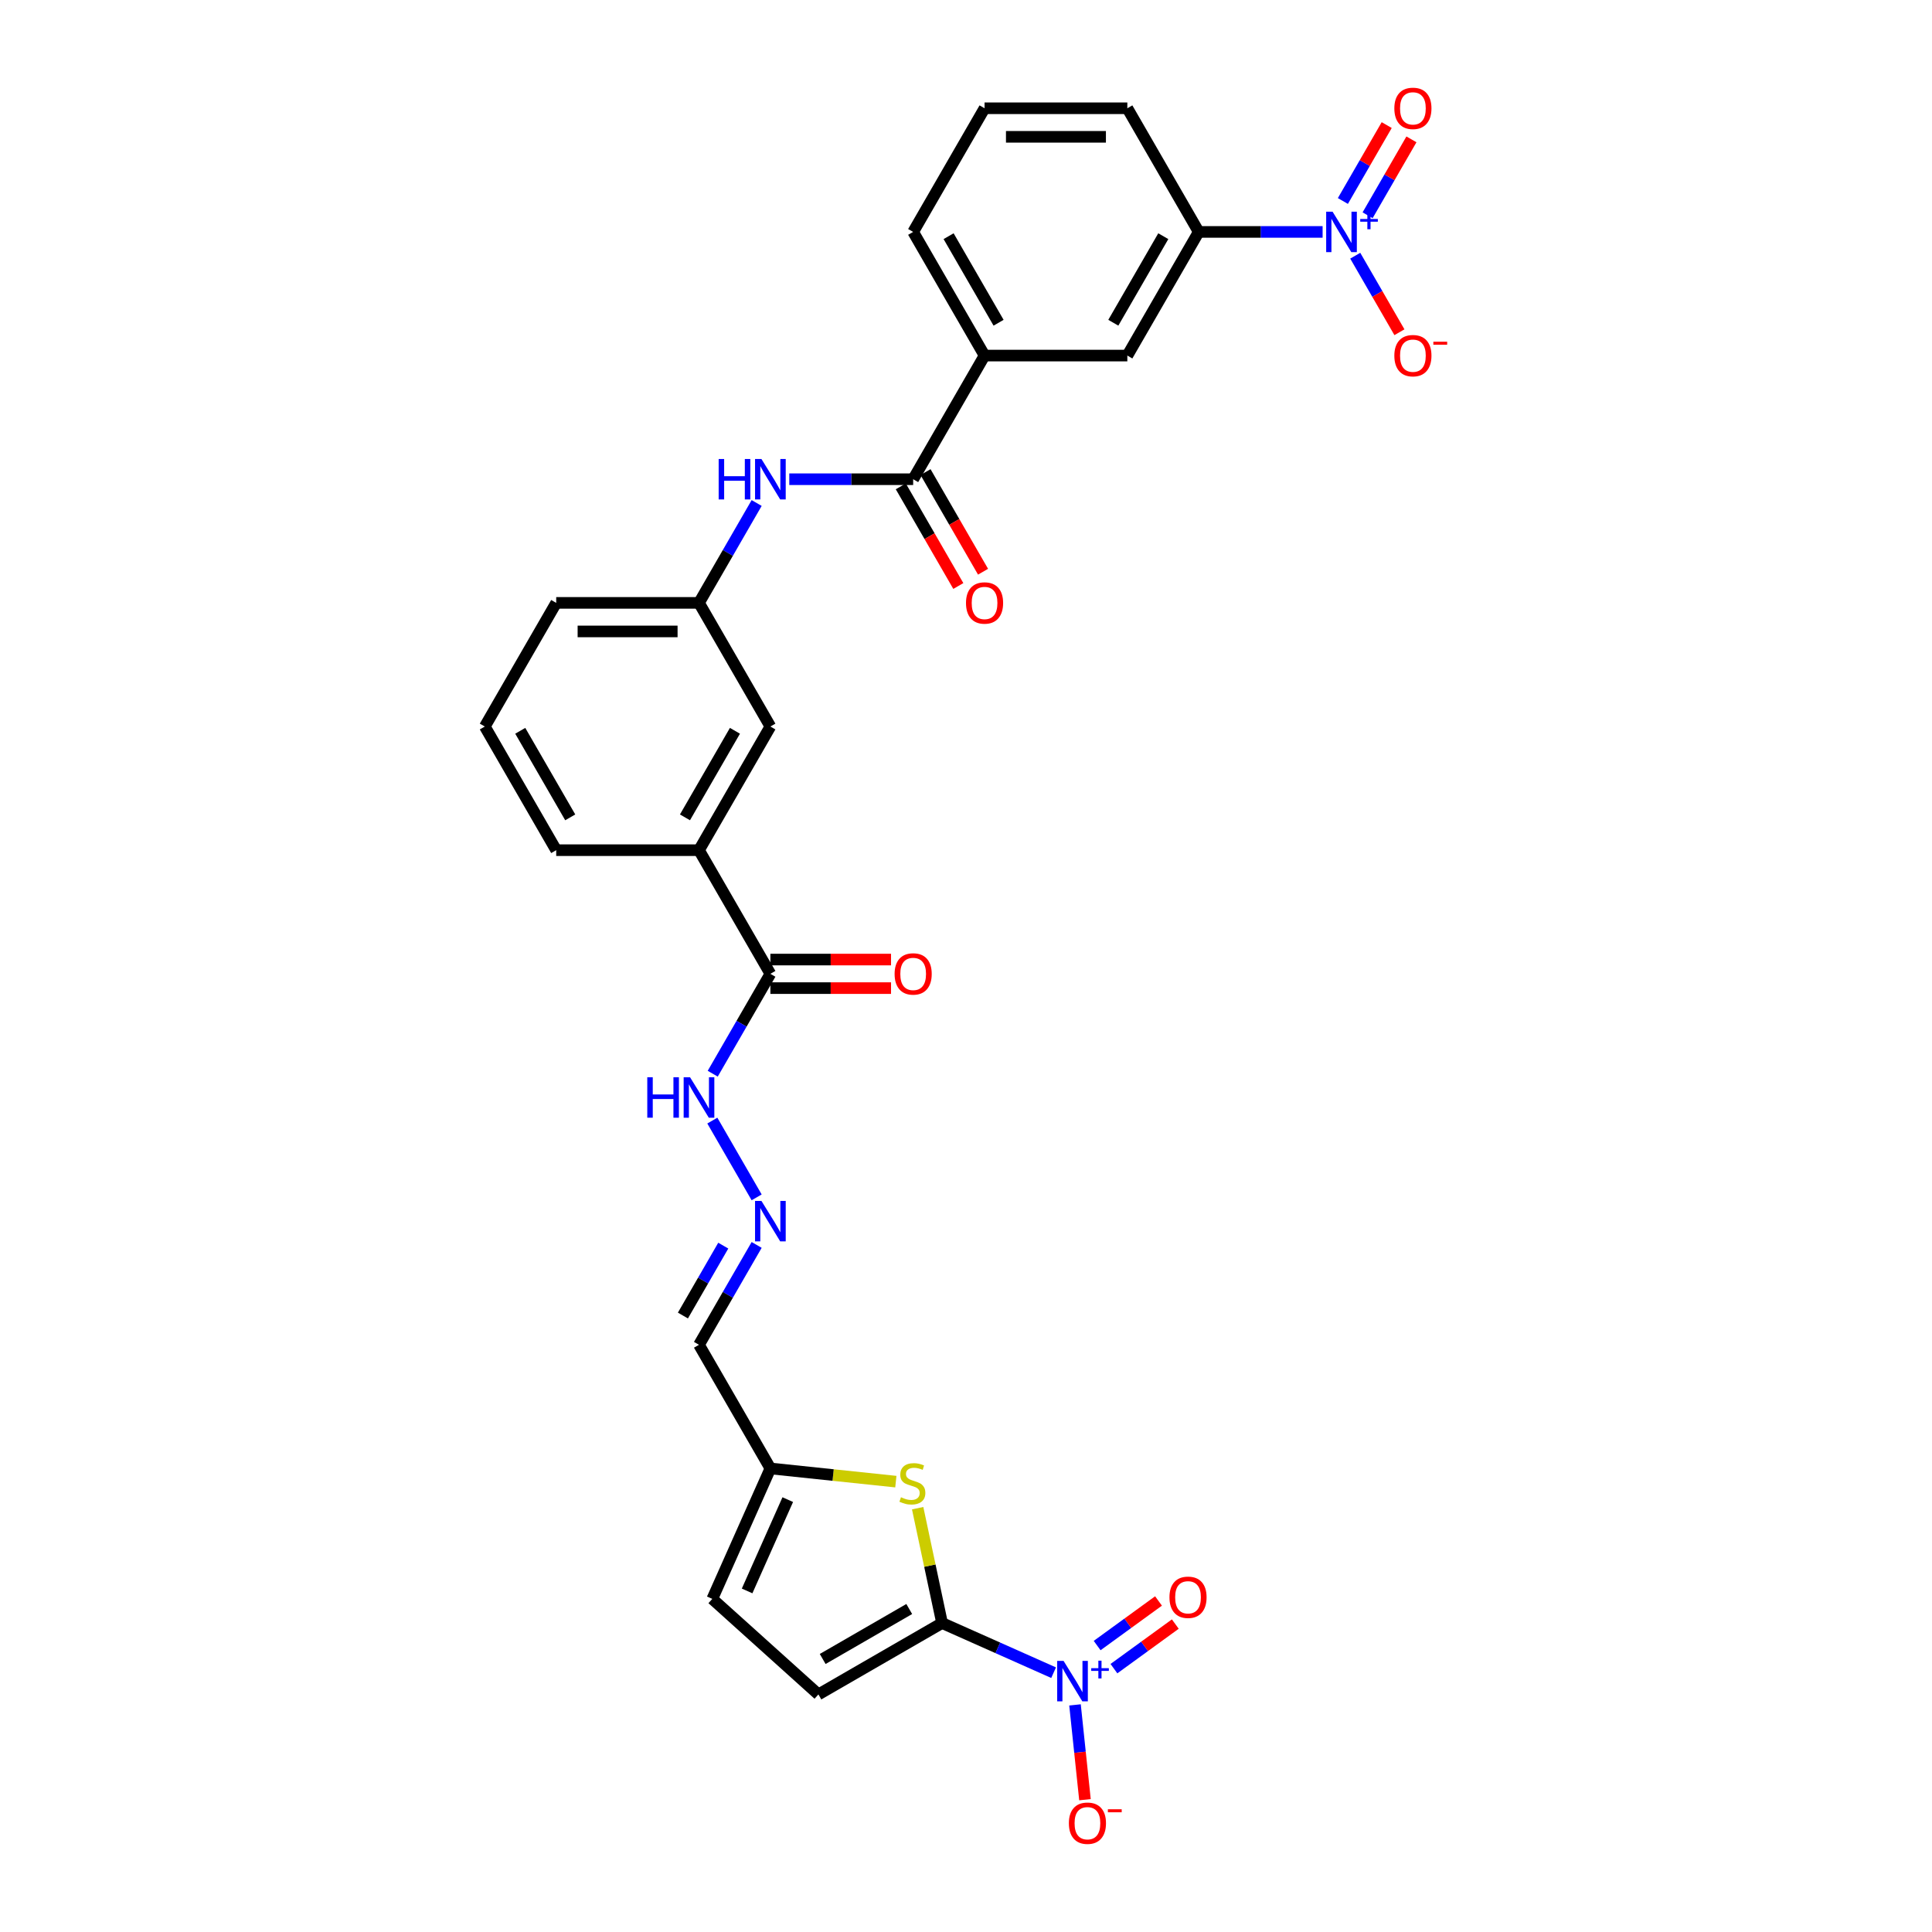 <?xml version='1.0' encoding='iso-8859-1'?>
<svg version='1.1' baseProfile='full'
              xmlns='http://www.w3.org/2000/svg'
                      xmlns:rdkit='http://www.rdkit.org/xml'
                      xmlns:xlink='http://www.w3.org/1999/xlink'
                  xml:space='preserve'
width='1000px' height='1000px' viewBox='0 0 1000 1000'>
<!-- END OF HEADER -->
<rect style='opacity:1.0;fill:#FFFFFF;stroke:none' width='1000' height='1000' x='0' y='0'> </rect>
<path class='bond-0' d='M 487.613,840.079 L 516.478,852.93' style='fill:none;fill-rule:evenodd;stroke:#000000;stroke-width:6px;stroke-linecap:butt;stroke-linejoin:miter;stroke-opacity:1' />
<path class='bond-0' d='M 516.478,852.93 L 545.343,865.782' style='fill:none;fill-rule:evenodd;stroke:#0000FF;stroke-width:6px;stroke-linecap:butt;stroke-linejoin:miter;stroke-opacity:1' />
<path class='bond-1' d='M 487.613,840.079 L 481.295,810.357' style='fill:none;fill-rule:evenodd;stroke:#000000;stroke-width:6px;stroke-linecap:butt;stroke-linejoin:miter;stroke-opacity:1' />
<path class='bond-1' d='M 481.295,810.357 L 474.978,780.635' style='fill:none;fill-rule:evenodd;stroke:#CCCC00;stroke-width:6px;stroke-linecap:butt;stroke-linejoin:miter;stroke-opacity:1' />
<path class='bond-2' d='M 487.613,840.079 L 423.61,877.031' style='fill:none;fill-rule:evenodd;stroke:#000000;stroke-width:6px;stroke-linecap:butt;stroke-linejoin:miter;stroke-opacity:1' />
<path class='bond-2' d='M 470.622,832.821 L 425.82,858.688' style='fill:none;fill-rule:evenodd;stroke:#000000;stroke-width:6px;stroke-linecap:butt;stroke-linejoin:miter;stroke-opacity:1' />
<path class='bond-3' d='M 556.421,882.451 L 559,906.983' style='fill:none;fill-rule:evenodd;stroke:#0000FF;stroke-width:6px;stroke-linecap:butt;stroke-linejoin:miter;stroke-opacity:1' />
<path class='bond-3' d='M 559,906.983 L 561.578,931.516' style='fill:none;fill-rule:evenodd;stroke:#FF0000;stroke-width:6px;stroke-linecap:butt;stroke-linejoin:miter;stroke-opacity:1' />
<path class='bond-4' d='M 576.569,863.695 L 592.452,852.156' style='fill:none;fill-rule:evenodd;stroke:#0000FF;stroke-width:6px;stroke-linecap:butt;stroke-linejoin:miter;stroke-opacity:1' />
<path class='bond-4' d='M 592.452,852.156 L 608.334,840.617' style='fill:none;fill-rule:evenodd;stroke:#FF0000;stroke-width:6px;stroke-linecap:butt;stroke-linejoin:miter;stroke-opacity:1' />
<path class='bond-4' d='M 567.881,851.737 L 583.764,840.198' style='fill:none;fill-rule:evenodd;stroke:#0000FF;stroke-width:6px;stroke-linecap:butt;stroke-linejoin:miter;stroke-opacity:1' />
<path class='bond-4' d='M 583.764,840.198 L 599.646,828.659' style='fill:none;fill-rule:evenodd;stroke:#FF0000;stroke-width:6px;stroke-linecap:butt;stroke-linejoin:miter;stroke-opacity:1' />
<path class='bond-5' d='M 684.579,120.04 L 652.519,120.04' style='fill:none;fill-rule:evenodd;stroke:#0000FF;stroke-width:6px;stroke-linecap:butt;stroke-linejoin:miter;stroke-opacity:1' />
<path class='bond-5' d='M 652.519,120.04 L 620.46,120.04' style='fill:none;fill-rule:evenodd;stroke:#000000;stroke-width:6px;stroke-linecap:butt;stroke-linejoin:miter;stroke-opacity:1' />
<path class='bond-6' d='M 701.472,132.352 L 712.908,152.16' style='fill:none;fill-rule:evenodd;stroke:#0000FF;stroke-width:6px;stroke-linecap:butt;stroke-linejoin:miter;stroke-opacity:1' />
<path class='bond-6' d='M 712.908,152.16 L 724.344,171.967' style='fill:none;fill-rule:evenodd;stroke:#FF0000;stroke-width:6px;stroke-linecap:butt;stroke-linejoin:miter;stroke-opacity:1' />
<path class='bond-7' d='M 707.872,111.423 L 719.214,91.778' style='fill:none;fill-rule:evenodd;stroke:#0000FF;stroke-width:6px;stroke-linecap:butt;stroke-linejoin:miter;stroke-opacity:1' />
<path class='bond-7' d='M 719.214,91.778 L 730.556,72.133' style='fill:none;fill-rule:evenodd;stroke:#FF0000;stroke-width:6px;stroke-linecap:butt;stroke-linejoin:miter;stroke-opacity:1' />
<path class='bond-7' d='M 695.072,104.033 L 706.414,84.388' style='fill:none;fill-rule:evenodd;stroke:#0000FF;stroke-width:6px;stroke-linecap:butt;stroke-linejoin:miter;stroke-opacity:1' />
<path class='bond-7' d='M 706.414,84.388 L 717.756,64.743' style='fill:none;fill-rule:evenodd;stroke:#FF0000;stroke-width:6px;stroke-linecap:butt;stroke-linejoin:miter;stroke-opacity:1' />
<path class='bond-8' d='M 463.689,766.891 L 431.219,763.478' style='fill:none;fill-rule:evenodd;stroke:#CCCC00;stroke-width:6px;stroke-linecap:butt;stroke-linejoin:miter;stroke-opacity:1' />
<path class='bond-8' d='M 431.219,763.478 L 398.749,760.065' style='fill:none;fill-rule:evenodd;stroke:#000000;stroke-width:6px;stroke-linecap:butt;stroke-linejoin:miter;stroke-opacity:1' />
<path class='bond-9' d='M 472.652,248.045 L 440.593,248.045' style='fill:none;fill-rule:evenodd;stroke:#000000;stroke-width:6px;stroke-linecap:butt;stroke-linejoin:miter;stroke-opacity:1' />
<path class='bond-9' d='M 440.593,248.045 L 408.533,248.045' style='fill:none;fill-rule:evenodd;stroke:#0000FF;stroke-width:6px;stroke-linecap:butt;stroke-linejoin:miter;stroke-opacity:1' />
<path class='bond-10' d='M 472.652,248.045 L 509.604,184.043' style='fill:none;fill-rule:evenodd;stroke:#000000;stroke-width:6px;stroke-linecap:butt;stroke-linejoin:miter;stroke-opacity:1' />
<path class='bond-11' d='M 466.252,251.74 L 481.14,277.526' style='fill:none;fill-rule:evenodd;stroke:#000000;stroke-width:6px;stroke-linecap:butt;stroke-linejoin:miter;stroke-opacity:1' />
<path class='bond-11' d='M 481.14,277.526 L 496.027,303.312' style='fill:none;fill-rule:evenodd;stroke:#FF0000;stroke-width:6px;stroke-linecap:butt;stroke-linejoin:miter;stroke-opacity:1' />
<path class='bond-11' d='M 479.053,244.35 L 493.94,270.136' style='fill:none;fill-rule:evenodd;stroke:#000000;stroke-width:6px;stroke-linecap:butt;stroke-linejoin:miter;stroke-opacity:1' />
<path class='bond-11' d='M 493.94,270.136 L 508.828,295.922' style='fill:none;fill-rule:evenodd;stroke:#FF0000;stroke-width:6px;stroke-linecap:butt;stroke-linejoin:miter;stroke-opacity:1' />
<path class='bond-12' d='M 423.61,877.031 L 368.689,827.58' style='fill:none;fill-rule:evenodd;stroke:#000000;stroke-width:6px;stroke-linecap:butt;stroke-linejoin:miter;stroke-opacity:1' />
<path class='bond-13' d='M 398.749,760.065 L 361.797,696.063' style='fill:none;fill-rule:evenodd;stroke:#000000;stroke-width:6px;stroke-linecap:butt;stroke-linejoin:miter;stroke-opacity:1' />
<path class='bond-14' d='M 398.749,760.065 L 368.689,827.58' style='fill:none;fill-rule:evenodd;stroke:#000000;stroke-width:6px;stroke-linecap:butt;stroke-linejoin:miter;stroke-opacity:1' />
<path class='bond-14' d='M 407.743,776.204 L 386.701,823.464' style='fill:none;fill-rule:evenodd;stroke:#000000;stroke-width:6px;stroke-linecap:butt;stroke-linejoin:miter;stroke-opacity:1' />
<path class='bond-15' d='M 620.46,120.04 L 583.508,184.043' style='fill:none;fill-rule:evenodd;stroke:#000000;stroke-width:6px;stroke-linecap:butt;stroke-linejoin:miter;stroke-opacity:1' />
<path class='bond-15' d='M 602.117,122.25 L 576.25,167.052' style='fill:none;fill-rule:evenodd;stroke:#000000;stroke-width:6px;stroke-linecap:butt;stroke-linejoin:miter;stroke-opacity:1' />
<path class='bond-16' d='M 620.46,120.04 L 583.508,56.038' style='fill:none;fill-rule:evenodd;stroke:#000000;stroke-width:6px;stroke-linecap:butt;stroke-linejoin:miter;stroke-opacity:1' />
<path class='bond-17' d='M 398.749,504.055 L 383.827,529.9' style='fill:none;fill-rule:evenodd;stroke:#000000;stroke-width:6px;stroke-linecap:butt;stroke-linejoin:miter;stroke-opacity:1' />
<path class='bond-17' d='M 383.827,529.9 L 368.905,555.745' style='fill:none;fill-rule:evenodd;stroke:#0000FF;stroke-width:6px;stroke-linecap:butt;stroke-linejoin:miter;stroke-opacity:1' />
<path class='bond-18' d='M 398.749,504.055 L 361.797,440.053' style='fill:none;fill-rule:evenodd;stroke:#000000;stroke-width:6px;stroke-linecap:butt;stroke-linejoin:miter;stroke-opacity:1' />
<path class='bond-19' d='M 398.749,511.446 L 429.973,511.446' style='fill:none;fill-rule:evenodd;stroke:#000000;stroke-width:6px;stroke-linecap:butt;stroke-linejoin:miter;stroke-opacity:1' />
<path class='bond-19' d='M 429.973,511.446 L 461.197,511.446' style='fill:none;fill-rule:evenodd;stroke:#FF0000;stroke-width:6px;stroke-linecap:butt;stroke-linejoin:miter;stroke-opacity:1' />
<path class='bond-19' d='M 398.749,496.665 L 429.973,496.665' style='fill:none;fill-rule:evenodd;stroke:#000000;stroke-width:6px;stroke-linecap:butt;stroke-linejoin:miter;stroke-opacity:1' />
<path class='bond-19' d='M 429.973,496.665 L 461.197,496.665' style='fill:none;fill-rule:evenodd;stroke:#FF0000;stroke-width:6px;stroke-linecap:butt;stroke-linejoin:miter;stroke-opacity:1' />
<path class='bond-20' d='M 391.64,260.357 L 376.718,286.203' style='fill:none;fill-rule:evenodd;stroke:#0000FF;stroke-width:6px;stroke-linecap:butt;stroke-linejoin:miter;stroke-opacity:1' />
<path class='bond-20' d='M 376.718,286.203 L 361.797,312.048' style='fill:none;fill-rule:evenodd;stroke:#000000;stroke-width:6px;stroke-linecap:butt;stroke-linejoin:miter;stroke-opacity:1' />
<path class='bond-21' d='M 509.604,184.043 L 583.508,184.043' style='fill:none;fill-rule:evenodd;stroke:#000000;stroke-width:6px;stroke-linecap:butt;stroke-linejoin:miter;stroke-opacity:1' />
<path class='bond-22' d='M 509.604,184.043 L 472.652,120.04' style='fill:none;fill-rule:evenodd;stroke:#000000;stroke-width:6px;stroke-linecap:butt;stroke-linejoin:miter;stroke-opacity:1' />
<path class='bond-22' d='M 516.862,167.052 L 490.996,122.25' style='fill:none;fill-rule:evenodd;stroke:#000000;stroke-width:6px;stroke-linecap:butt;stroke-linejoin:miter;stroke-opacity:1' />
<path class='bond-23' d='M 391.64,644.373 L 376.718,670.218' style='fill:none;fill-rule:evenodd;stroke:#0000FF;stroke-width:6px;stroke-linecap:butt;stroke-linejoin:miter;stroke-opacity:1' />
<path class='bond-23' d='M 376.718,670.218 L 361.797,696.063' style='fill:none;fill-rule:evenodd;stroke:#000000;stroke-width:6px;stroke-linecap:butt;stroke-linejoin:miter;stroke-opacity:1' />
<path class='bond-23' d='M 374.363,644.736 L 363.918,662.827' style='fill:none;fill-rule:evenodd;stroke:#0000FF;stroke-width:6px;stroke-linecap:butt;stroke-linejoin:miter;stroke-opacity:1' />
<path class='bond-23' d='M 363.918,662.827 L 353.473,680.919' style='fill:none;fill-rule:evenodd;stroke:#000000;stroke-width:6px;stroke-linecap:butt;stroke-linejoin:miter;stroke-opacity:1' />
<path class='bond-24' d='M 391.64,619.748 L 368.7,580.015' style='fill:none;fill-rule:evenodd;stroke:#0000FF;stroke-width:6px;stroke-linecap:butt;stroke-linejoin:miter;stroke-opacity:1' />
<path class='bond-25' d='M 361.797,440.053 L 398.749,376.05' style='fill:none;fill-rule:evenodd;stroke:#000000;stroke-width:6px;stroke-linecap:butt;stroke-linejoin:miter;stroke-opacity:1' />
<path class='bond-25' d='M 354.539,423.062 L 380.405,378.26' style='fill:none;fill-rule:evenodd;stroke:#000000;stroke-width:6px;stroke-linecap:butt;stroke-linejoin:miter;stroke-opacity:1' />
<path class='bond-26' d='M 361.797,440.053 L 287.893,440.053' style='fill:none;fill-rule:evenodd;stroke:#000000;stroke-width:6px;stroke-linecap:butt;stroke-linejoin:miter;stroke-opacity:1' />
<path class='bond-27' d='M 361.797,312.048 L 398.749,376.05' style='fill:none;fill-rule:evenodd;stroke:#000000;stroke-width:6px;stroke-linecap:butt;stroke-linejoin:miter;stroke-opacity:1' />
<path class='bond-28' d='M 361.797,312.048 L 287.893,312.048' style='fill:none;fill-rule:evenodd;stroke:#000000;stroke-width:6px;stroke-linecap:butt;stroke-linejoin:miter;stroke-opacity:1' />
<path class='bond-28' d='M 350.711,326.828 L 298.979,326.828' style='fill:none;fill-rule:evenodd;stroke:#000000;stroke-width:6px;stroke-linecap:butt;stroke-linejoin:miter;stroke-opacity:1' />
<path class='bond-29' d='M 583.508,56.038 L 509.604,56.038' style='fill:none;fill-rule:evenodd;stroke:#000000;stroke-width:6px;stroke-linecap:butt;stroke-linejoin:miter;stroke-opacity:1' />
<path class='bond-29' d='M 572.422,70.818 L 520.69,70.818' style='fill:none;fill-rule:evenodd;stroke:#000000;stroke-width:6px;stroke-linecap:butt;stroke-linejoin:miter;stroke-opacity:1' />
<path class='bond-30' d='M 472.652,120.04 L 509.604,56.038' style='fill:none;fill-rule:evenodd;stroke:#000000;stroke-width:6px;stroke-linecap:butt;stroke-linejoin:miter;stroke-opacity:1' />
<path class='bond-31' d='M 287.893,440.053 L 250.941,376.05' style='fill:none;fill-rule:evenodd;stroke:#000000;stroke-width:6px;stroke-linecap:butt;stroke-linejoin:miter;stroke-opacity:1' />
<path class='bond-31' d='M 295.151,423.062 L 269.284,378.26' style='fill:none;fill-rule:evenodd;stroke:#000000;stroke-width:6px;stroke-linecap:butt;stroke-linejoin:miter;stroke-opacity:1' />
<path class='bond-32' d='M 250.941,376.05 L 287.893,312.048' style='fill:none;fill-rule:evenodd;stroke:#000000;stroke-width:6px;stroke-linecap:butt;stroke-linejoin:miter;stroke-opacity:1' />
<path  class='atom-1' d='M 550.501 859.674
L 557.359 870.759
Q 558.039 871.853, 559.133 873.834
Q 560.227 875.814, 560.286 875.932
L 560.286 859.674
L 563.065 859.674
L 563.065 880.603
L 560.197 880.603
L 552.836 868.483
Q 551.979 867.064, 551.063 865.438
Q 550.176 863.812, 549.91 863.31
L 549.91 880.603
L 547.19 880.603
L 547.19 859.674
L 550.501 859.674
' fill='#0000FF'/>
<path  class='atom-1' d='M 564.821 863.446
L 568.508 863.446
L 568.508 859.564
L 570.147 859.564
L 570.147 863.446
L 573.932 863.446
L 573.932 864.851
L 570.147 864.851
L 570.147 868.753
L 568.508 868.753
L 568.508 864.851
L 564.821 864.851
L 564.821 863.446
' fill='#0000FF'/>
<path  class='atom-2' d='M 689.737 109.575
L 696.595 120.661
Q 697.275 121.755, 698.369 123.735
Q 699.463 125.716, 699.522 125.834
L 699.522 109.575
L 702.301 109.575
L 702.301 130.505
L 699.433 130.505
L 692.073 118.385
Q 691.215 116.966, 690.299 115.34
Q 689.412 113.714, 689.146 113.211
L 689.146 130.505
L 686.426 130.505
L 686.426 109.575
L 689.737 109.575
' fill='#0000FF'/>
<path  class='atom-2' d='M 704.057 113.348
L 707.744 113.348
L 707.744 109.465
L 709.383 109.465
L 709.383 113.348
L 713.168 113.348
L 713.168 114.753
L 709.383 114.753
L 709.383 118.655
L 707.744 118.655
L 707.744 114.753
L 704.057 114.753
L 704.057 113.348
' fill='#0000FF'/>
<path  class='atom-3' d='M 466.335 774.974
Q 466.572 775.062, 467.547 775.476
Q 468.523 775.89, 469.587 776.156
Q 470.681 776.393, 471.745 776.393
Q 473.726 776.393, 474.878 775.447
Q 476.031 774.471, 476.031 772.786
Q 476.031 771.633, 475.44 770.924
Q 474.878 770.214, 473.992 769.83
Q 473.105 769.446, 471.627 769.002
Q 469.764 768.441, 468.641 767.909
Q 467.547 767.376, 466.749 766.253
Q 465.98 765.13, 465.98 763.238
Q 465.98 760.607, 467.754 758.981
Q 469.557 757.355, 473.105 757.355
Q 475.529 757.355, 478.278 758.508
L 477.598 760.784
Q 475.085 759.75, 473.193 759.75
Q 471.154 759.75, 470.03 760.607
Q 468.907 761.435, 468.937 762.883
Q 468.937 764.006, 469.498 764.686
Q 470.09 765.366, 470.917 765.751
Q 471.775 766.135, 473.193 766.578
Q 475.085 767.169, 476.209 767.761
Q 477.332 768.352, 478.13 769.564
Q 478.958 770.746, 478.958 772.786
Q 478.958 775.683, 477.007 777.25
Q 475.085 778.787, 471.863 778.787
Q 470.001 778.787, 468.582 778.373
Q 467.192 777.989, 465.537 777.309
L 466.335 774.974
' fill='#CCCC00'/>
<path  class='atom-9' d='M 371.981 237.58
L 374.819 237.58
L 374.819 246.478
L 385.52 246.478
L 385.52 237.58
L 388.358 237.58
L 388.358 258.51
L 385.52 258.51
L 385.52 248.843
L 374.819 248.843
L 374.819 258.51
L 371.981 258.51
L 371.981 237.58
' fill='#0000FF'/>
<path  class='atom-9' d='M 394.122 237.58
L 400.981 248.666
Q 401.66 249.76, 402.754 251.74
Q 403.848 253.721, 403.907 253.839
L 403.907 237.58
L 406.686 237.58
L 406.686 258.51
L 403.818 258.51
L 396.458 246.39
Q 395.6 244.971, 394.684 243.345
Q 393.797 241.719, 393.531 241.216
L 393.531 258.51
L 390.811 258.51
L 390.811 237.58
L 394.122 237.58
' fill='#0000FF'/>
<path  class='atom-11' d='M 394.122 621.595
L 400.981 632.681
Q 401.66 633.775, 402.754 635.755
Q 403.848 637.736, 403.907 637.854
L 403.907 621.595
L 406.686 621.595
L 406.686 642.525
L 403.818 642.525
L 396.458 630.405
Q 395.6 628.986, 394.684 627.36
Q 393.797 625.734, 393.531 625.231
L 393.531 642.525
L 390.811 642.525
L 390.811 621.595
L 394.122 621.595
' fill='#0000FF'/>
<path  class='atom-15' d='M 553.245 943.696
Q 553.245 938.671, 555.728 935.863
Q 558.211 933.054, 562.852 933.054
Q 567.494 933.054, 569.977 935.863
Q 572.46 938.671, 572.46 943.696
Q 572.46 948.781, 569.947 951.678
Q 567.434 954.545, 562.852 954.545
Q 558.241 954.545, 555.728 951.678
Q 553.245 948.811, 553.245 943.696
M 562.852 952.181
Q 566.045 952.181, 567.76 950.052
Q 569.504 947.894, 569.504 943.696
Q 569.504 939.587, 567.76 937.518
Q 566.045 935.419, 562.852 935.419
Q 559.66 935.419, 557.916 937.488
Q 556.201 939.558, 556.201 943.696
Q 556.201 947.924, 557.916 950.052
Q 559.66 952.181, 562.852 952.181
' fill='#FF0000'/>
<path  class='atom-15' d='M 573.435 936.47
L 580.596 936.47
L 580.596 938.031
L 573.435 938.031
L 573.435 936.47
' fill='#FF0000'/>
<path  class='atom-16' d='M 721.708 184.102
Q 721.708 179.076, 724.191 176.268
Q 726.674 173.46, 731.315 173.46
Q 735.957 173.46, 738.44 176.268
Q 740.923 179.076, 740.923 184.102
Q 740.923 189.186, 738.41 192.083
Q 735.897 194.951, 731.315 194.951
Q 726.704 194.951, 724.191 192.083
Q 721.708 189.216, 721.708 184.102
M 731.315 192.586
Q 734.508 192.586, 736.223 190.457
Q 737.967 188.299, 737.967 184.102
Q 737.967 179.993, 736.223 177.923
Q 734.508 175.824, 731.315 175.824
Q 728.123 175.824, 726.379 177.894
Q 724.664 179.963, 724.664 184.102
Q 724.664 188.329, 726.379 190.457
Q 728.123 192.586, 731.315 192.586
' fill='#FF0000'/>
<path  class='atom-16' d='M 741.898 176.876
L 749.059 176.876
L 749.059 178.437
L 741.898 178.437
L 741.898 176.876
' fill='#FF0000'/>
<path  class='atom-17' d='M 605.309 826.758
Q 605.309 821.733, 607.792 818.924
Q 610.276 816.116, 614.917 816.116
Q 619.558 816.116, 622.041 818.924
Q 624.524 821.733, 624.524 826.758
Q 624.524 831.843, 622.012 834.74
Q 619.499 837.607, 614.917 837.607
Q 610.305 837.607, 607.792 834.74
Q 605.309 831.872, 605.309 826.758
M 614.917 835.242
Q 618.109 835.242, 619.824 833.114
Q 621.568 830.956, 621.568 826.758
Q 621.568 822.649, 619.824 820.58
Q 618.109 818.481, 614.917 818.481
Q 611.724 818.481, 609.98 820.55
Q 608.265 822.619, 608.265 826.758
Q 608.265 830.985, 609.98 833.114
Q 611.724 835.242, 614.917 835.242
' fill='#FF0000'/>
<path  class='atom-18' d='M 721.708 56.097
Q 721.708 51.071, 724.191 48.263
Q 726.674 45.455, 731.315 45.455
Q 735.957 45.455, 738.44 48.263
Q 740.923 51.071, 740.923 56.097
Q 740.923 61.181, 738.41 64.078
Q 735.897 66.946, 731.315 66.946
Q 726.704 66.946, 724.191 64.078
Q 721.708 61.211, 721.708 56.097
M 731.315 64.581
Q 734.508 64.581, 736.223 62.452
Q 737.967 60.294, 737.967 56.097
Q 737.967 51.988, 736.223 49.918
Q 734.508 47.819, 731.315 47.819
Q 728.123 47.819, 726.379 49.889
Q 724.664 51.958, 724.664 56.097
Q 724.664 60.324, 726.379 62.452
Q 728.123 64.581, 731.315 64.581
' fill='#FF0000'/>
<path  class='atom-20' d='M 335.029 557.593
L 337.867 557.593
L 337.867 566.491
L 348.568 566.491
L 348.568 557.593
L 351.406 557.593
L 351.406 578.522
L 348.568 578.522
L 348.568 568.856
L 337.867 568.856
L 337.867 578.522
L 335.029 578.522
L 335.029 557.593
' fill='#0000FF'/>
<path  class='atom-20' d='M 357.17 557.593
L 364.029 568.678
Q 364.709 569.772, 365.802 571.753
Q 366.896 573.733, 366.955 573.852
L 366.955 557.593
L 369.734 557.593
L 369.734 578.522
L 366.867 578.522
L 359.506 566.402
Q 358.648 564.983, 357.732 563.357
Q 356.845 561.732, 356.579 561.229
L 356.579 578.522
L 353.859 578.522
L 353.859 557.593
L 357.17 557.593
' fill='#0000FF'/>
<path  class='atom-23' d='M 499.997 312.107
Q 499.997 307.081, 502.48 304.273
Q 504.963 301.465, 509.604 301.465
Q 514.245 301.465, 516.729 304.273
Q 519.212 307.081, 519.212 312.107
Q 519.212 317.191, 516.699 320.088
Q 514.186 322.956, 509.604 322.956
Q 504.993 322.956, 502.48 320.088
Q 499.997 317.221, 499.997 312.107
M 509.604 320.591
Q 512.797 320.591, 514.511 318.462
Q 516.256 316.304, 516.256 312.107
Q 516.256 307.998, 514.511 305.928
Q 512.797 303.83, 509.604 303.83
Q 506.412 303.83, 504.667 305.899
Q 502.953 307.968, 502.953 312.107
Q 502.953 316.334, 504.667 318.462
Q 506.412 320.591, 509.604 320.591
' fill='#FF0000'/>
<path  class='atom-24' d='M 463.045 504.114
Q 463.045 499.089, 465.528 496.28
Q 468.011 493.472, 472.652 493.472
Q 477.294 493.472, 479.777 496.28
Q 482.26 499.089, 482.26 504.114
Q 482.26 509.199, 479.747 512.096
Q 477.234 514.963, 472.652 514.963
Q 468.041 514.963, 465.528 512.096
Q 463.045 509.228, 463.045 504.114
M 472.652 512.598
Q 475.845 512.598, 477.56 510.47
Q 479.304 508.312, 479.304 504.114
Q 479.304 500.005, 477.56 497.936
Q 475.845 495.837, 472.652 495.837
Q 469.46 495.837, 467.716 497.906
Q 466.001 499.976, 466.001 504.114
Q 466.001 508.342, 467.716 510.47
Q 469.46 512.598, 472.652 512.598
' fill='#FF0000'/>
</svg>
